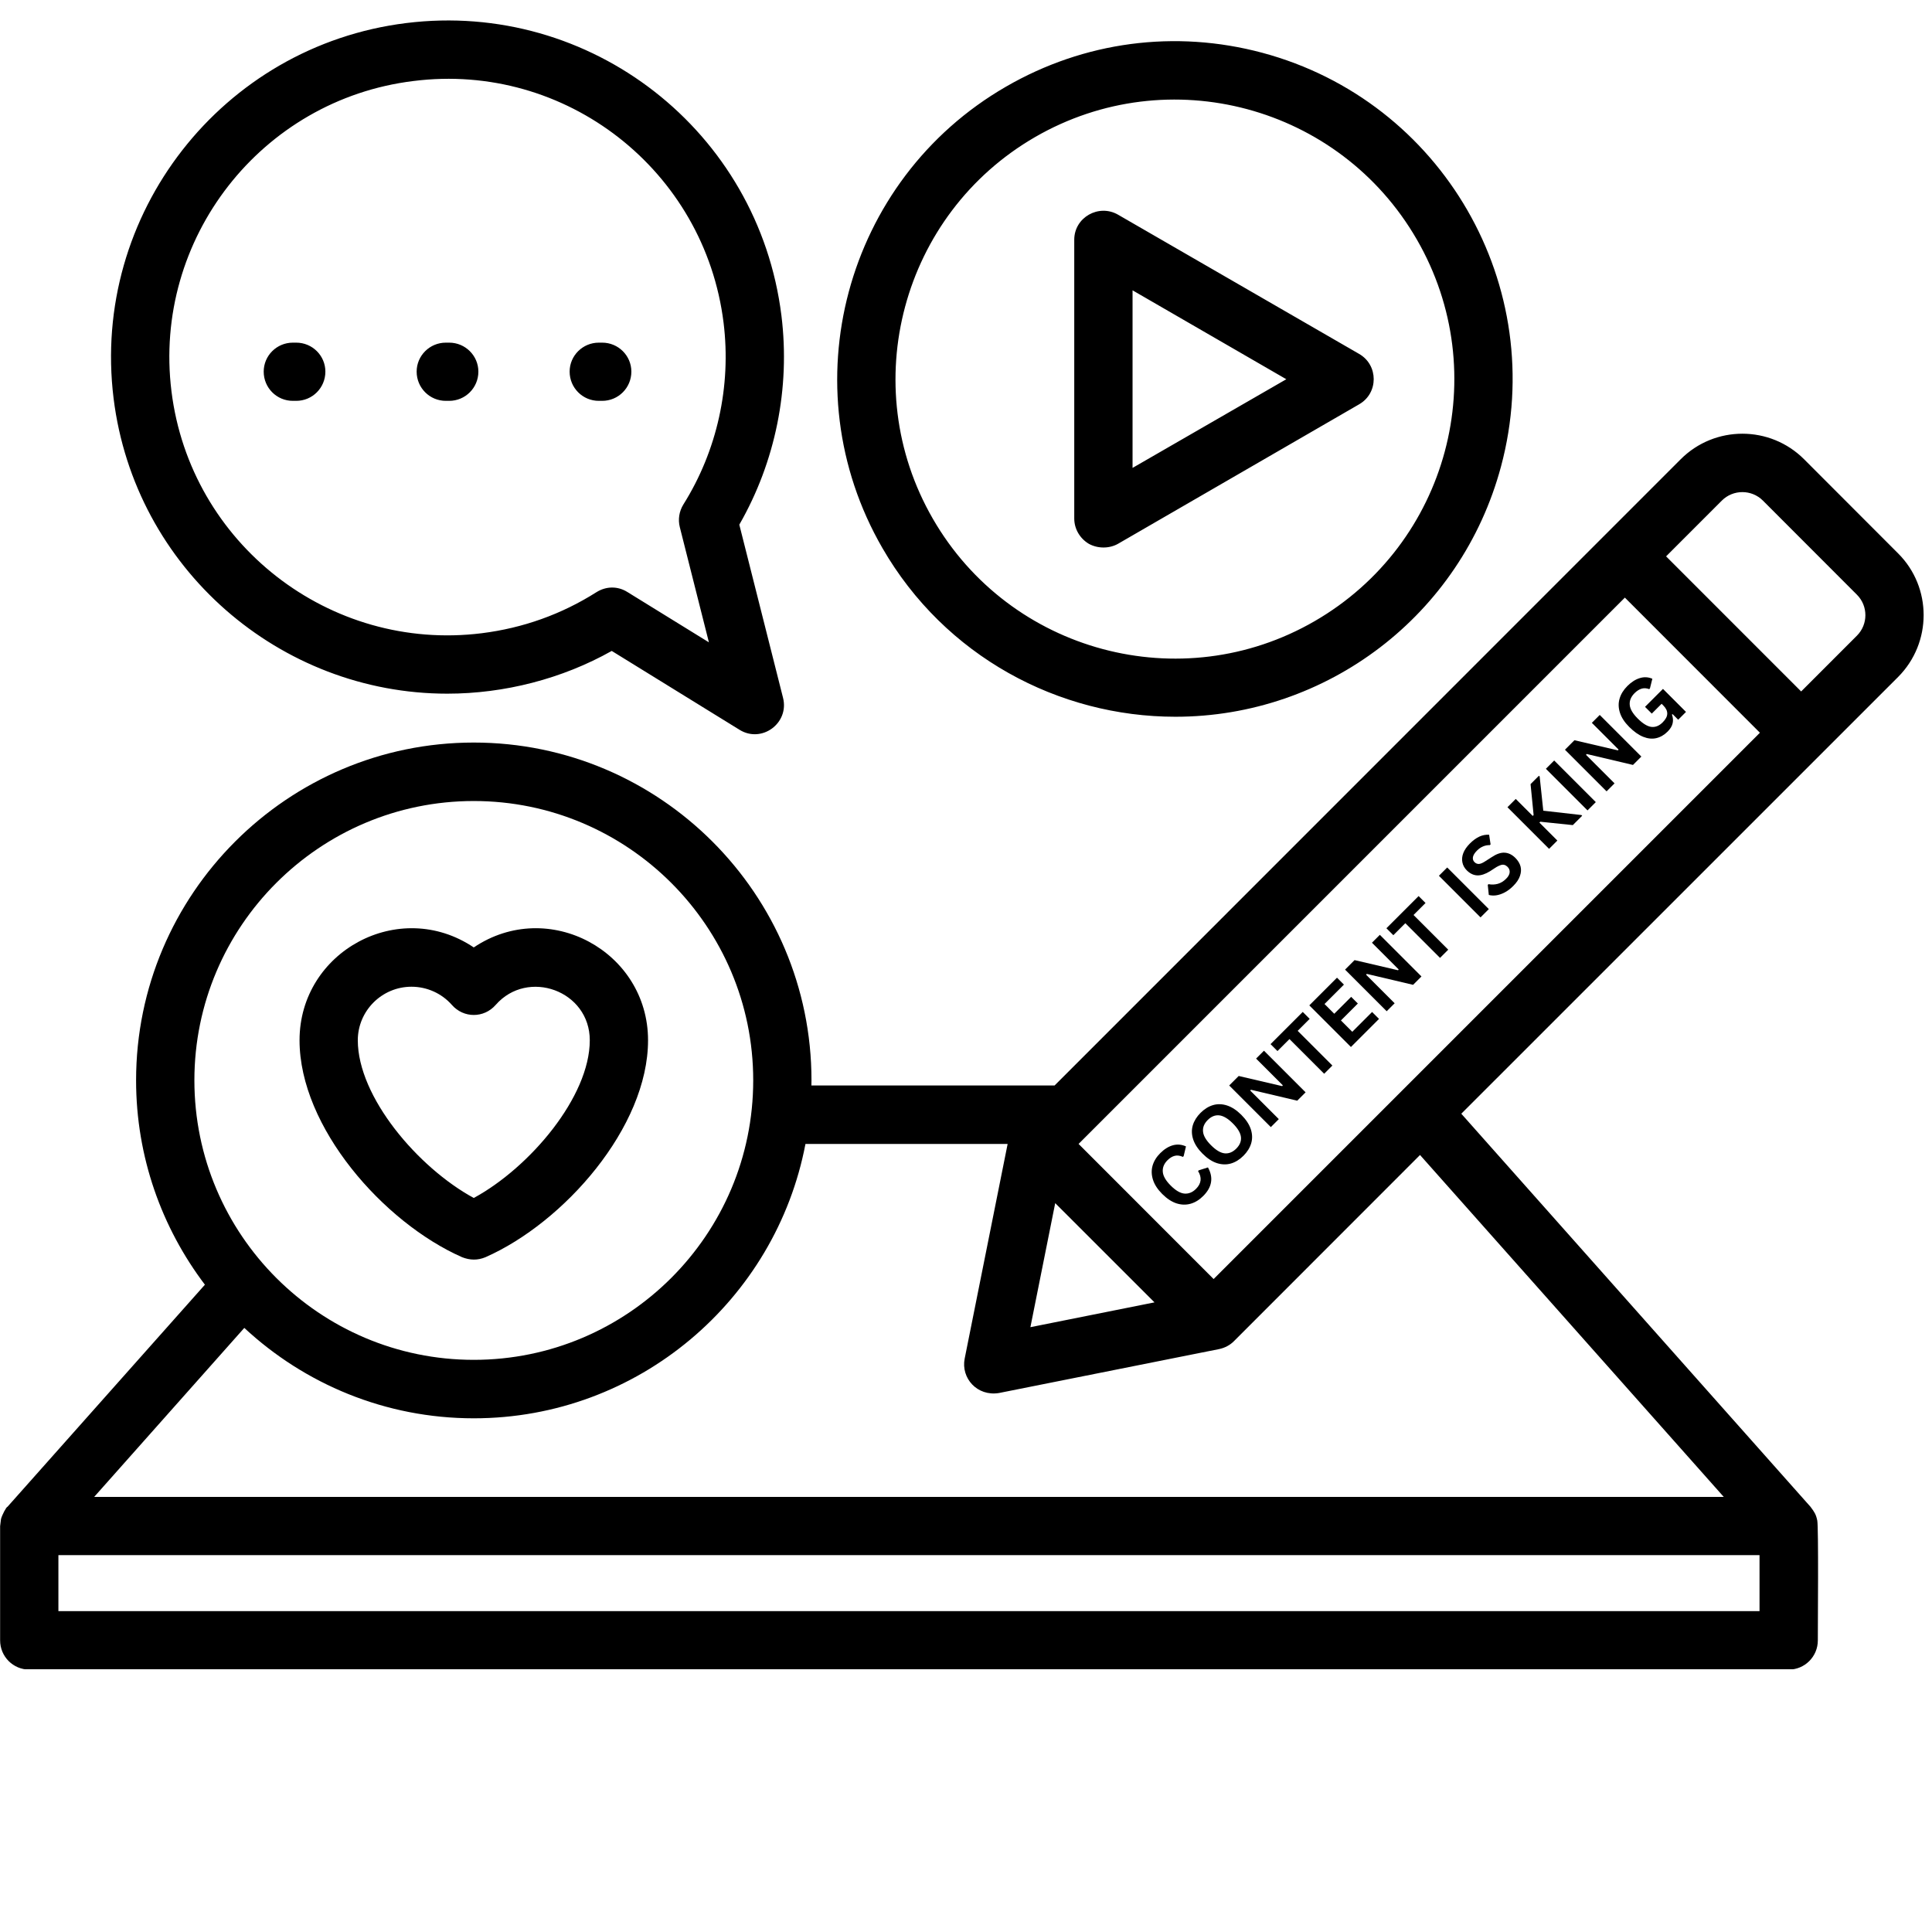 <svg xmlns="http://www.w3.org/2000/svg" xmlns:xlink="http://www.w3.org/1999/xlink" width="500" viewBox="0 0 375 375" height="500" preserveAspectRatio="xMidYMid meet"><defs><g></g><clipPath id="2ecf703165"><path d="M 0 3 L 374 3 L 374 324 L 0 324 Z M 0 3 " clip-rule="nonzero"></path></clipPath></defs><rect x="-37.5" width="450" fill="#ffffff" y="-37.5" height="450" fill-opacity="1"></rect><rect x="-37.5" width="450" fill="#ffffff" y="-37.5" height="450" fill-opacity="1"></rect><g clip-path="url(#2ecf703165)"><path fill="#000000" d="M 79.871 191.523 C 82.867 191.523 85.727 192.809 87.707 195.051 C 89.988 197.656 93.934 197.656 96.215 195.051 C 102.422 187.957 114.477 192.273 114.477 201.918 C 114.477 212.883 102.844 226.613 91.957 232.527 C 81.082 226.613 69.449 212.883 69.449 201.918 C 69.453 196.195 74.121 191.523 79.871 191.523 Z M 89.676 244.016 C 91.219 244.625 92.703 244.66 94.246 244.016 C 109.473 237.293 125.785 218.793 125.785 201.918 C 125.785 184.652 106.438 174.16 91.957 183.895 C 77.484 174.164 58.141 184.648 58.141 201.918 C 58.141 218.793 74.445 237.293 89.676 244.016 Z M 219.828 56.352 L 249.672 73.609 L 219.828 90.82 Z M 211.344 105.555 C 213.07 106.5 215.289 106.516 217 105.555 L 263.812 78.473 C 267.594 76.297 267.562 70.855 263.812 68.699 L 217 41.664 C 213.258 39.516 208.512 42.199 208.512 46.527 L 208.512 100.645 C 208.512 102.648 209.594 104.508 211.344 105.555 Z M 200.918 26.598 C 175.023 41.57 166.117 74.801 181.066 100.691 C 196.023 126.629 229.254 135.547 255.156 120.574 C 281.086 105.586 290.004 72.449 275.004 46.48 C 260.02 20.531 226.863 11.613 200.918 26.598 Z M 228.145 139.121 C 257.496 139.121 283.586 119.492 291.348 90.535 C 300.727 55.57 279.977 19.613 245.004 10.242 C 228.09 5.715 210.426 8.051 195.258 16.824 C 163.957 34.895 153.195 75.086 171.27 106.367 C 183.395 127.395 205.477 139.121 228.145 139.121 Z M 360.422 123.387 L 349.602 134.211 L 323.387 107.988 L 334.207 97.164 C 336.406 94.969 339.98 94.969 342.18 97.164 L 360.422 115.426 C 362.621 117.617 362.621 121.195 360.422 123.387 Z M 334.582 290.551 L 275.625 224.184 L 239.555 260.273 C 238.766 261.086 237.762 261.609 236.668 261.848 L 193.902 270.383 C 189.656 271.082 186.492 267.48 187.242 263.707 L 195.582 222.035 L 156.34 222.035 C 150.574 252.312 123.898 275.293 91.957 275.293 C 74.773 275.293 59.121 268.617 47.418 257.746 L 18.277 290.551 Z M 341.523 312.723 L 11.336 312.723 L 11.336 301.852 L 341.523 301.852 Z M 91.957 155.477 C 62.055 155.477 37.73 179.793 37.73 209.688 C 37.73 239.633 62.055 263.945 91.957 263.945 C 121.863 263.945 146.199 239.629 146.199 209.688 C 146.199 179.793 121.863 155.477 91.957 155.477 Z M 204.816 233.527 L 224.086 252.789 L 200 257.605 Z M 235.562 248.262 L 209.352 222.035 L 315.387 115.996 L 341.598 142.223 Z M 368.422 107.414 L 350.184 89.152 C 343.566 82.527 332.82 82.527 326.211 89.152 L 204.699 210.688 L 157.492 210.688 C 157.504 210.355 157.508 210.02 157.508 209.688 C 157.508 173.547 128.105 144.129 91.957 144.129 C 55.82 144.129 26.414 173.547 26.414 209.688 C 26.414 224.562 31.395 238.297 39.773 249.359 L 1.457 292.461 C 1.234 292.461 0.395 294.055 0.195 294.844 L 0.023 296.227 L 0.023 318.398 C 0.023 321.543 2.562 324.07 5.684 324.07 L 347.18 324.07 C 350.301 324.07 352.84 321.543 352.84 318.398 C 352.84 315.398 352.996 296.473 352.73 295.129 C 352.492 293.953 352.16 293.453 351.48 292.555 C 351.457 292.508 351.434 292.461 351.41 292.461 L 283.637 216.172 L 368.422 131.398 C 375.027 124.77 375.027 113.996 368.422 107.414 Z M 80.871 72.133 C 80.871 69.031 83.406 66.508 86.531 66.508 L 87.191 66.508 C 90.312 66.508 92.852 69.031 92.852 72.133 C 92.852 75.281 90.312 77.805 87.191 77.805 L 86.531 77.805 C 83.406 77.805 80.871 75.277 80.871 72.133 Z M 51.184 72.133 C 51.184 69.031 53.711 66.508 56.844 66.508 L 57.496 66.508 C 60.629 66.508 63.156 69.031 63.156 72.133 C 63.156 75.281 60.629 77.805 57.496 77.805 L 56.844 77.805 C 53.711 77.805 51.184 75.277 51.184 72.133 Z M 110.566 72.133 C 110.566 69.031 113.105 66.508 116.227 66.508 L 116.887 66.508 C 120.012 66.508 122.547 69.031 122.547 72.133 C 122.547 75.281 120.012 77.805 116.887 77.805 L 116.227 77.805 C 113.102 77.805 110.566 75.277 110.566 72.133 Z M 80.23 15.727 C 109.836 11.977 136.785 33.055 140.445 62.645 C 141.965 74.945 139.195 87.484 132.637 97.926 C 131.82 99.262 131.574 100.836 131.949 102.312 L 137.598 124.676 L 121.758 114.898 C 119.871 113.723 117.629 113.773 115.758 114.949 C 108.988 119.238 101.504 121.91 93.496 122.91 C 63.953 126.582 36.938 105.508 33.281 75.945 C 29.621 46.387 50.68 19.352 80.23 15.727 Z M 86.816 134.641 C 54.355 134.641 26.145 110.371 22.047 77.328 C 17.629 41.57 43.102 8.91 78.836 4.477 C 114.652 0.031 147.238 25.434 151.676 61.262 C 153.414 75.328 150.512 89.629 143.5 101.836 L 151.988 135.449 C 153.23 140.363 147.852 144.332 143.535 141.648 L 118.738 126.344 C 109.133 131.754 97.895 134.641 86.816 134.641 Z M 86.816 134.641 " fill-opacity="1" fill-rule="evenodd"></path></g><g fill="#000000" fill-opacity="1"><g transform="translate(228.995, 236.44)"><g><path d="M 4.547 -4.297 C 3.797 -3.547 2.984 -3.047 2.109 -2.797 C 1.234 -2.547 0.328 -2.566 -0.609 -2.859 C -1.555 -3.16 -2.488 -3.77 -3.406 -4.688 C -4.312 -5.594 -4.91 -6.516 -5.203 -7.453 C -5.504 -8.398 -5.531 -9.312 -5.281 -10.188 C -5.031 -11.062 -4.531 -11.875 -3.781 -12.625 C -3.008 -13.395 -2.195 -13.898 -1.344 -14.141 C -0.488 -14.379 0.359 -14.305 1.203 -13.922 L 0.75 -12.031 L 0.609 -11.891 C 0.016 -12.148 -0.516 -12.219 -0.984 -12.094 C -1.461 -11.977 -1.93 -11.691 -2.391 -11.234 C -3.066 -10.555 -3.367 -9.805 -3.297 -8.984 C -3.234 -8.172 -2.723 -7.285 -1.766 -6.328 C -0.797 -5.359 0.094 -4.836 0.906 -4.766 C 1.727 -4.703 2.477 -5.008 3.156 -5.688 C 4.195 -6.727 4.328 -7.879 3.547 -9.141 L 3.688 -9.281 L 5.469 -9.844 C 6.02 -8.852 6.219 -7.895 6.062 -6.969 C 5.914 -6.051 5.41 -5.16 4.547 -4.297 Z M 4.547 -4.297 "></path></g></g></g><g fill="#000000" fill-opacity="1"><g transform="translate(236.821, 228.614)"><g><path d="M 4.531 -4.281 C 3.789 -3.539 2.984 -3.039 2.109 -2.781 C 1.242 -2.531 0.344 -2.551 -0.594 -2.844 C -1.539 -3.145 -2.477 -3.758 -3.406 -4.688 C -4.32 -5.602 -4.93 -6.535 -5.234 -7.484 C -5.535 -8.43 -5.555 -9.336 -5.297 -10.203 C -5.035 -11.066 -4.535 -11.867 -3.797 -12.609 C -3.055 -13.348 -2.254 -13.848 -1.391 -14.109 C -0.523 -14.367 0.379 -14.348 1.328 -14.047 C 2.273 -13.742 3.207 -13.133 4.125 -12.219 C 5.051 -11.289 5.664 -10.352 5.969 -9.406 C 6.27 -8.457 6.289 -7.551 6.031 -6.688 C 5.77 -5.82 5.27 -5.02 4.531 -4.281 Z M 3.141 -5.672 C 3.828 -6.359 4.129 -7.102 4.047 -7.906 C 3.961 -8.707 3.438 -9.594 2.469 -10.562 C 1.508 -11.52 0.629 -12.039 -0.172 -12.125 C -0.973 -12.207 -1.719 -11.906 -2.406 -11.219 C -3.094 -10.531 -3.395 -9.781 -3.312 -8.969 C -3.238 -8.164 -2.723 -7.285 -1.766 -6.328 C -0.797 -5.359 0.086 -4.832 0.891 -4.75 C 1.703 -4.676 2.453 -4.984 3.141 -5.672 Z M 3.141 -5.672 "></path></g></g></g><g fill="#000000" fill-opacity="1"><g transform="translate(245.619, 219.816)"><g><path d="M 2.594 -2.594 L 1.047 -1.047 L -7.031 -9.125 L -5.188 -10.969 L 3.25 -9 L 3.375 -9.156 L -1.812 -14.344 L -0.281 -15.875 L 7.797 -7.797 L 6.172 -6.172 L -2.828 -8.297 L -2.938 -8.125 Z M 2.594 -2.594 "></path></g></g></g><g fill="#000000" fill-opacity="1"><g transform="translate(254.472, 210.963)"><g><path d="M -1.609 -14.547 L -0.266 -13.203 L -2.594 -10.875 L 4.141 -4.141 L 2.547 -2.547 L -4.188 -9.281 L -6.516 -6.953 L -7.859 -8.297 Z M -1.609 -14.547 "></path></g></g></g><g fill="#000000" fill-opacity="1"><g transform="translate(261.166, 204.269)"><g><path d="M -0.891 -6.203 L 1.312 -4 L 5.156 -7.844 L 6.5 -6.5 L 1.047 -1.047 L -7.031 -9.125 L -1.656 -14.5 L -0.312 -13.156 L -4.078 -9.391 L -2.188 -7.5 L 1.094 -10.781 L 2.391 -9.484 Z M -0.891 -6.203 "></path></g></g></g><g fill="#000000" fill-opacity="1"><g transform="translate(268.108, 197.327)"><g><path d="M 2.594 -2.594 L 1.047 -1.047 L -7.031 -9.125 L -5.188 -10.969 L 3.25 -9 L 3.375 -9.156 L -1.812 -14.344 L -0.281 -15.875 L 7.797 -7.797 L 6.172 -6.172 L -2.828 -8.297 L -2.938 -8.125 Z M 2.594 -2.594 "></path></g></g></g><g fill="#000000" fill-opacity="1"><g transform="translate(276.961, 188.474)"><g><path d="M -1.609 -14.547 L -0.266 -13.203 L -2.594 -10.875 L 4.141 -4.141 L 2.547 -2.547 L -4.188 -9.281 L -6.516 -6.953 L -7.859 -8.297 Z M -1.609 -14.547 "></path></g></g></g><g fill="#000000" fill-opacity="1"><g transform="translate(283.655, 181.78)"><g></g></g></g><g fill="#000000" fill-opacity="1"><g transform="translate(286.323, 179.112)"><g><path d="M 2.656 -2.656 L 1.047 -1.047 L -7.031 -9.125 L -5.422 -10.734 Z M 2.656 -2.656 "></path></g></g></g><g fill="#000000" fill-opacity="1"><g transform="translate(290.023, 175.412)"><g><path d="M 3.703 -3.453 C 3.141 -2.891 2.57 -2.461 2 -2.172 C 1.426 -1.879 0.879 -1.695 0.359 -1.625 C -0.148 -1.562 -0.617 -1.586 -1.047 -1.703 L -1.25 -3.656 L -1.109 -3.797 C -0.492 -3.68 0.102 -3.703 0.688 -3.859 C 1.27 -4.016 1.812 -4.344 2.312 -4.844 C 2.738 -5.27 2.969 -5.68 3 -6.078 C 3.039 -6.484 2.906 -6.844 2.594 -7.156 C 2.395 -7.352 2.191 -7.477 1.984 -7.531 C 1.785 -7.594 1.562 -7.586 1.312 -7.516 C 1.062 -7.441 0.766 -7.305 0.422 -7.109 L -0.828 -6.297 C -1.734 -5.742 -2.551 -5.477 -3.281 -5.5 C -4.02 -5.531 -4.703 -5.859 -5.328 -6.484 C -5.773 -6.93 -6.055 -7.441 -6.172 -8.016 C -6.297 -8.598 -6.238 -9.203 -6 -9.828 C -5.758 -10.453 -5.332 -11.07 -4.719 -11.688 C -4.102 -12.301 -3.488 -12.75 -2.875 -13.031 C -2.258 -13.312 -1.629 -13.43 -0.984 -13.391 L -0.703 -11.516 L -0.844 -11.375 C -1.312 -11.383 -1.75 -11.301 -2.156 -11.125 C -2.57 -10.957 -2.969 -10.688 -3.344 -10.312 C -3.789 -9.863 -4.051 -9.445 -4.125 -9.062 C -4.195 -8.676 -4.098 -8.348 -3.828 -8.078 C -3.578 -7.828 -3.289 -7.707 -2.969 -7.719 C -2.656 -7.738 -2.266 -7.898 -1.797 -8.203 L -0.5 -9.031 C 0.445 -9.664 1.289 -9.957 2.031 -9.906 C 2.781 -9.863 3.473 -9.523 4.109 -8.891 C 4.617 -8.379 4.953 -7.832 5.109 -7.25 C 5.266 -6.664 5.227 -6.047 5 -5.391 C 4.781 -4.742 4.348 -4.098 3.703 -3.453 Z M 3.703 -3.453 "></path></g></g></g><g fill="#000000" fill-opacity="1"><g transform="translate(296.96, 168.475)"><g></g></g></g><g fill="#000000" fill-opacity="1"><g transform="translate(299.627, 165.808)"><g><path d="M 1.047 -1.047 L -7.031 -9.125 L -5.422 -10.734 L -2.125 -7.438 L -1.953 -7.609 L -2.547 -13.609 L -0.922 -15.234 L -0.781 -15.094 L -0.078 -8.453 L 7.328 -7.609 L 7.469 -7.469 L 5.656 -5.656 L -0.656 -6.312 L -0.828 -6.141 L 2.656 -2.656 Z M 1.047 -1.047 "></path></g></g></g><g fill="#000000" fill-opacity="1"><g transform="translate(307.089, 158.346)"><g><path d="M 2.656 -2.656 L 1.047 -1.047 L -7.031 -9.125 L -5.422 -10.734 Z M 2.656 -2.656 "></path></g></g></g><g fill="#000000" fill-opacity="1"><g transform="translate(310.789, 154.646)"><g><path d="M 2.594 -2.594 L 1.047 -1.047 L -7.031 -9.125 L -5.188 -10.969 L 3.25 -9 L 3.375 -9.156 L -1.812 -14.344 L -0.281 -15.875 L 7.797 -7.797 L 6.172 -6.172 L -2.828 -8.297 L -2.938 -8.125 Z M 2.594 -2.594 "></path></g></g></g><g fill="#000000" fill-opacity="1"><g transform="translate(319.642, 145.792)"><g><path d="M 4.047 -3.797 C 3.379 -3.129 2.641 -2.703 1.828 -2.516 C 1.023 -2.336 0.18 -2.426 -0.703 -2.781 C -1.586 -3.133 -2.488 -3.77 -3.406 -4.688 C -4.32 -5.602 -4.926 -6.531 -5.219 -7.469 C -5.52 -8.414 -5.539 -9.32 -5.281 -10.188 C -5.031 -11.062 -4.523 -11.879 -3.766 -12.641 C -2.992 -13.41 -2.191 -13.922 -1.359 -14.172 C -0.535 -14.43 0.273 -14.391 1.078 -14.047 L 0.609 -12.172 L 0.469 -12.031 C -0.039 -12.227 -0.531 -12.258 -1 -12.125 C -1.469 -11.988 -1.926 -11.695 -2.375 -11.25 C -3.07 -10.551 -3.383 -9.797 -3.312 -8.984 C -3.25 -8.18 -2.734 -7.297 -1.766 -6.328 C -0.785 -5.348 0.094 -4.805 0.875 -4.703 C 1.664 -4.609 2.398 -4.898 3.078 -5.578 C 3.66 -6.16 3.957 -6.719 3.969 -7.25 C 3.988 -7.789 3.738 -8.32 3.219 -8.844 L 2.875 -9.188 L 0.969 -7.281 L -0.344 -8.594 L 3.141 -12.078 L 7.609 -7.609 L 6.094 -6.094 L 5.016 -7.172 L 4.875 -7.094 C 5.094 -6.52 5.141 -5.957 5.016 -5.406 C 4.898 -4.863 4.578 -4.328 4.047 -3.797 Z M 4.047 -3.797 "></path></g></g></g></svg>